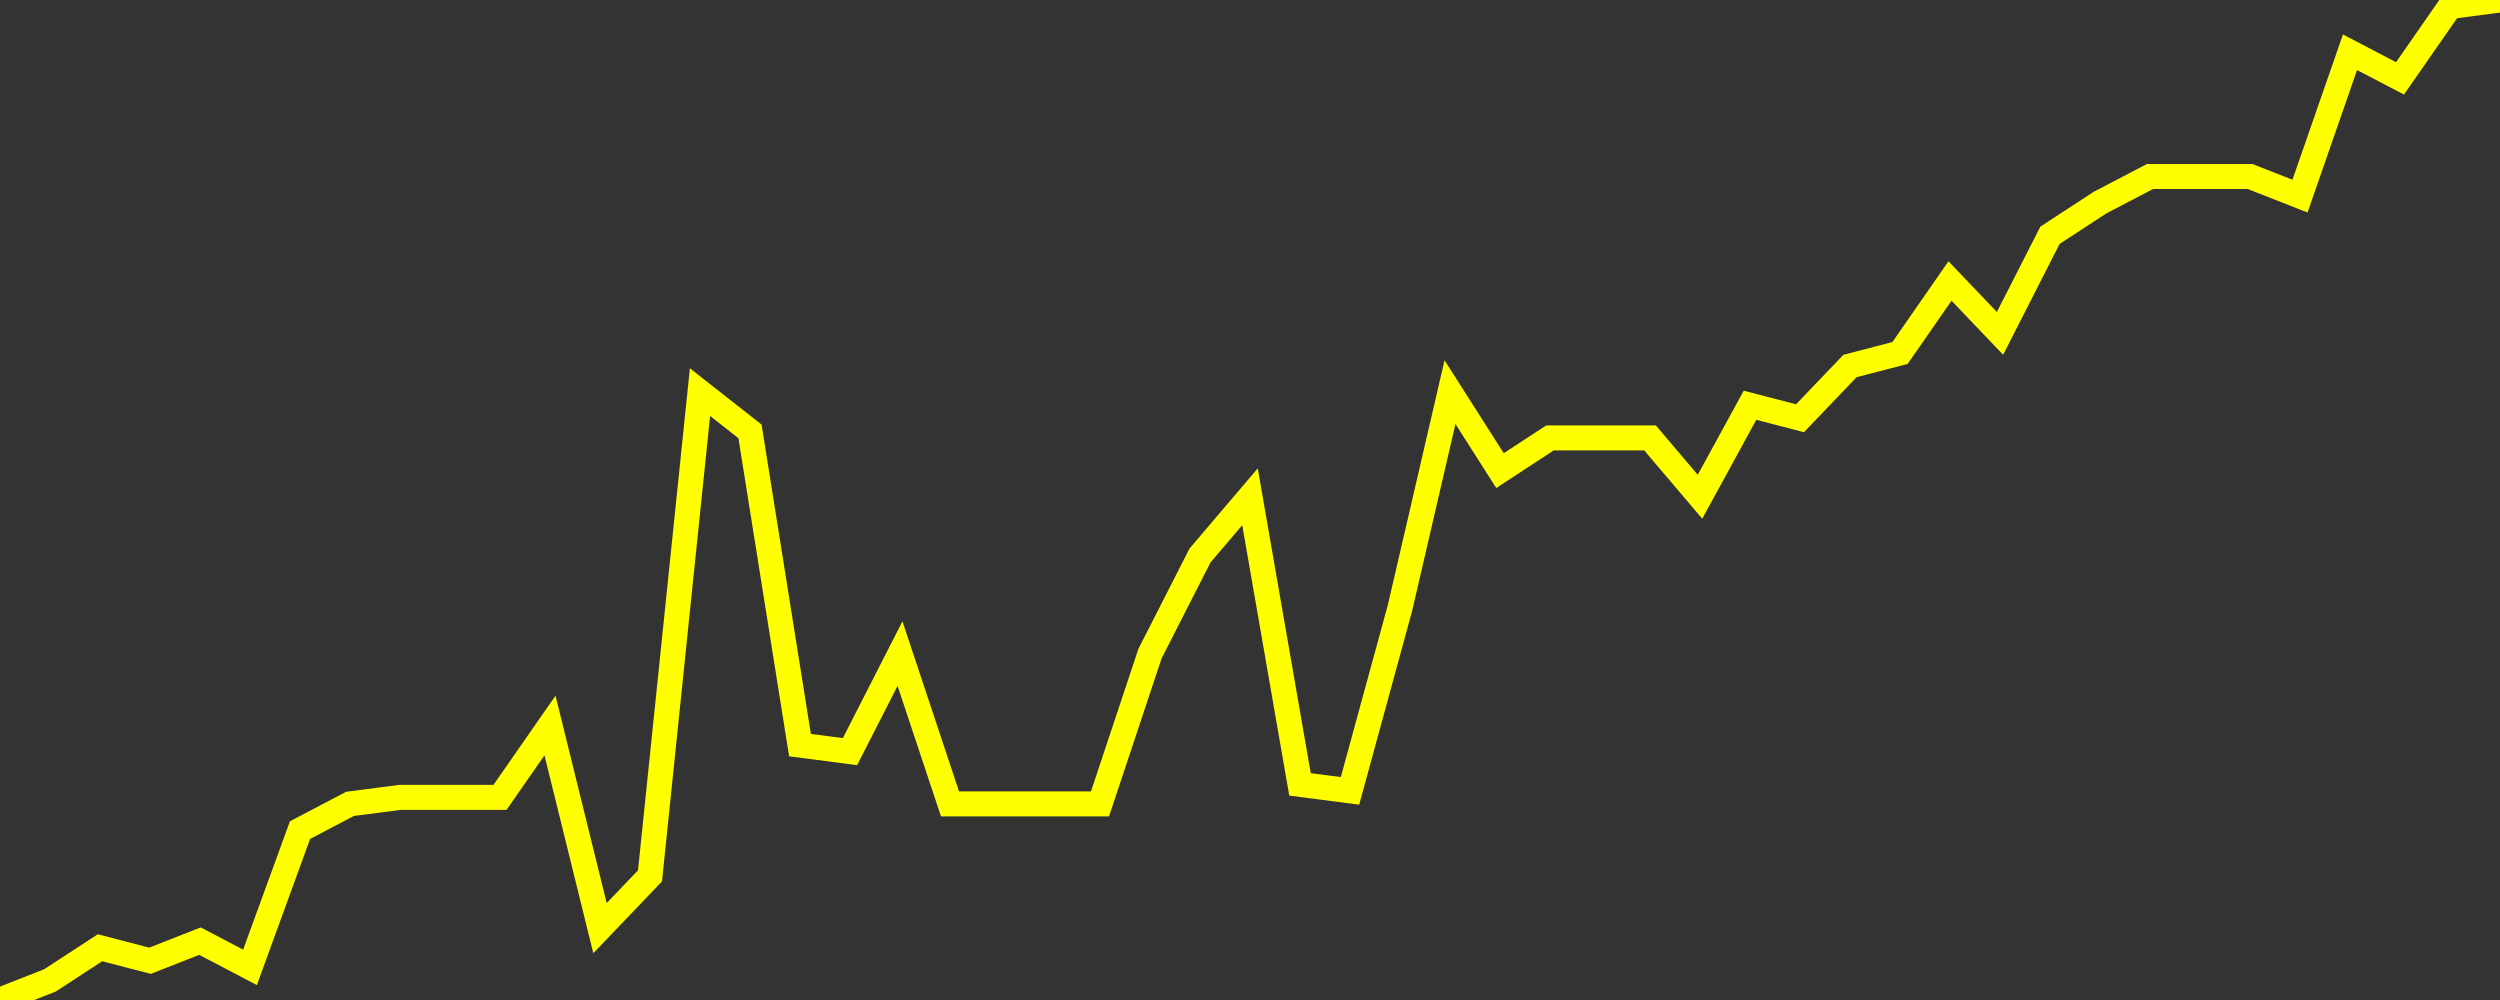 <?xml version="1.0" encoding="UTF-8" standalone="no"?>
<!DOCTYPE svg PUBLIC "-//W3C//DTD SVG 1.1//EN" "http://www.w3.org/Graphics/SVG/1.1/DTD/svg11.dtd">
<svg xmlns:xlink="http://www.w3.org/1999/xlink" viewBox="0 0 200 80" height="80px" version="1.1" width="200px" x="0px" y="0px" xmlns="http://www.w3.org/2000/svg">
  <rect x="0" y="0" width="200" height="80" fill="#333333" stroke="none"/>
  <defs>
    <clipPath id="clip-1736997542">
      <rect height="80" width="200" x="0" y="0"/>
    </clipPath>
  </defs>
  <style>

  .path {
  }
  
  @keyframes dash {
    from {
      stroke-dashoffset: 3000;
    }
    to {
      stroke-dashoffset: 4000;
    }
  }
  </style>
  <rect height="80" style="fill:rgb(255,255,255);fill-opacity:0;stroke:none;" width="200" x="0" y="0"/>
  <rect height="80" style="fill:rgb(255,255,255);fill-opacity:0;stroke:none;" width="200" x="0" y="0"/>
  <polyline  class="path" style="fill:none;stroke:rgb(255,255,0);stroke-width:2;stroke-miterlimit:10;stroke-linecap:round;" points = "0,80 4,78.43 8,75.82 12,76.86 16,75.29 20,77.39 24,66.41 28,64.31 32,63.79 36,63.79 40,63.79 44,58.04 48,74.25 52,70.07 56,31.37 60,34.51 64,59.61 68,60.13 72,52.29 76,64.31 80,64.31 84,64.31 88,64.31 92,52.29 96,44.44 100,39.74 104,62.75 108,63.27 112,48.63 116,31.37 120,37.65 124,35.03 128,35.03 132,35.03 136,39.74 140,32.42 144,33.46 148,29.28 152,28.24 156,22.48 160,26.67 164,18.82 168,16.21 172,14.12 176,14.12 180,14.12 184,15.69 188,4.18 192,6.27 196,0.52 200,0"/>

  <!--Generated in 0.18978500366211s @ 1736946012 - ADWHIT.com -->
  <!-- 
  minVal: 0.6884
  maxVal: 0.7037
  -->
</svg>